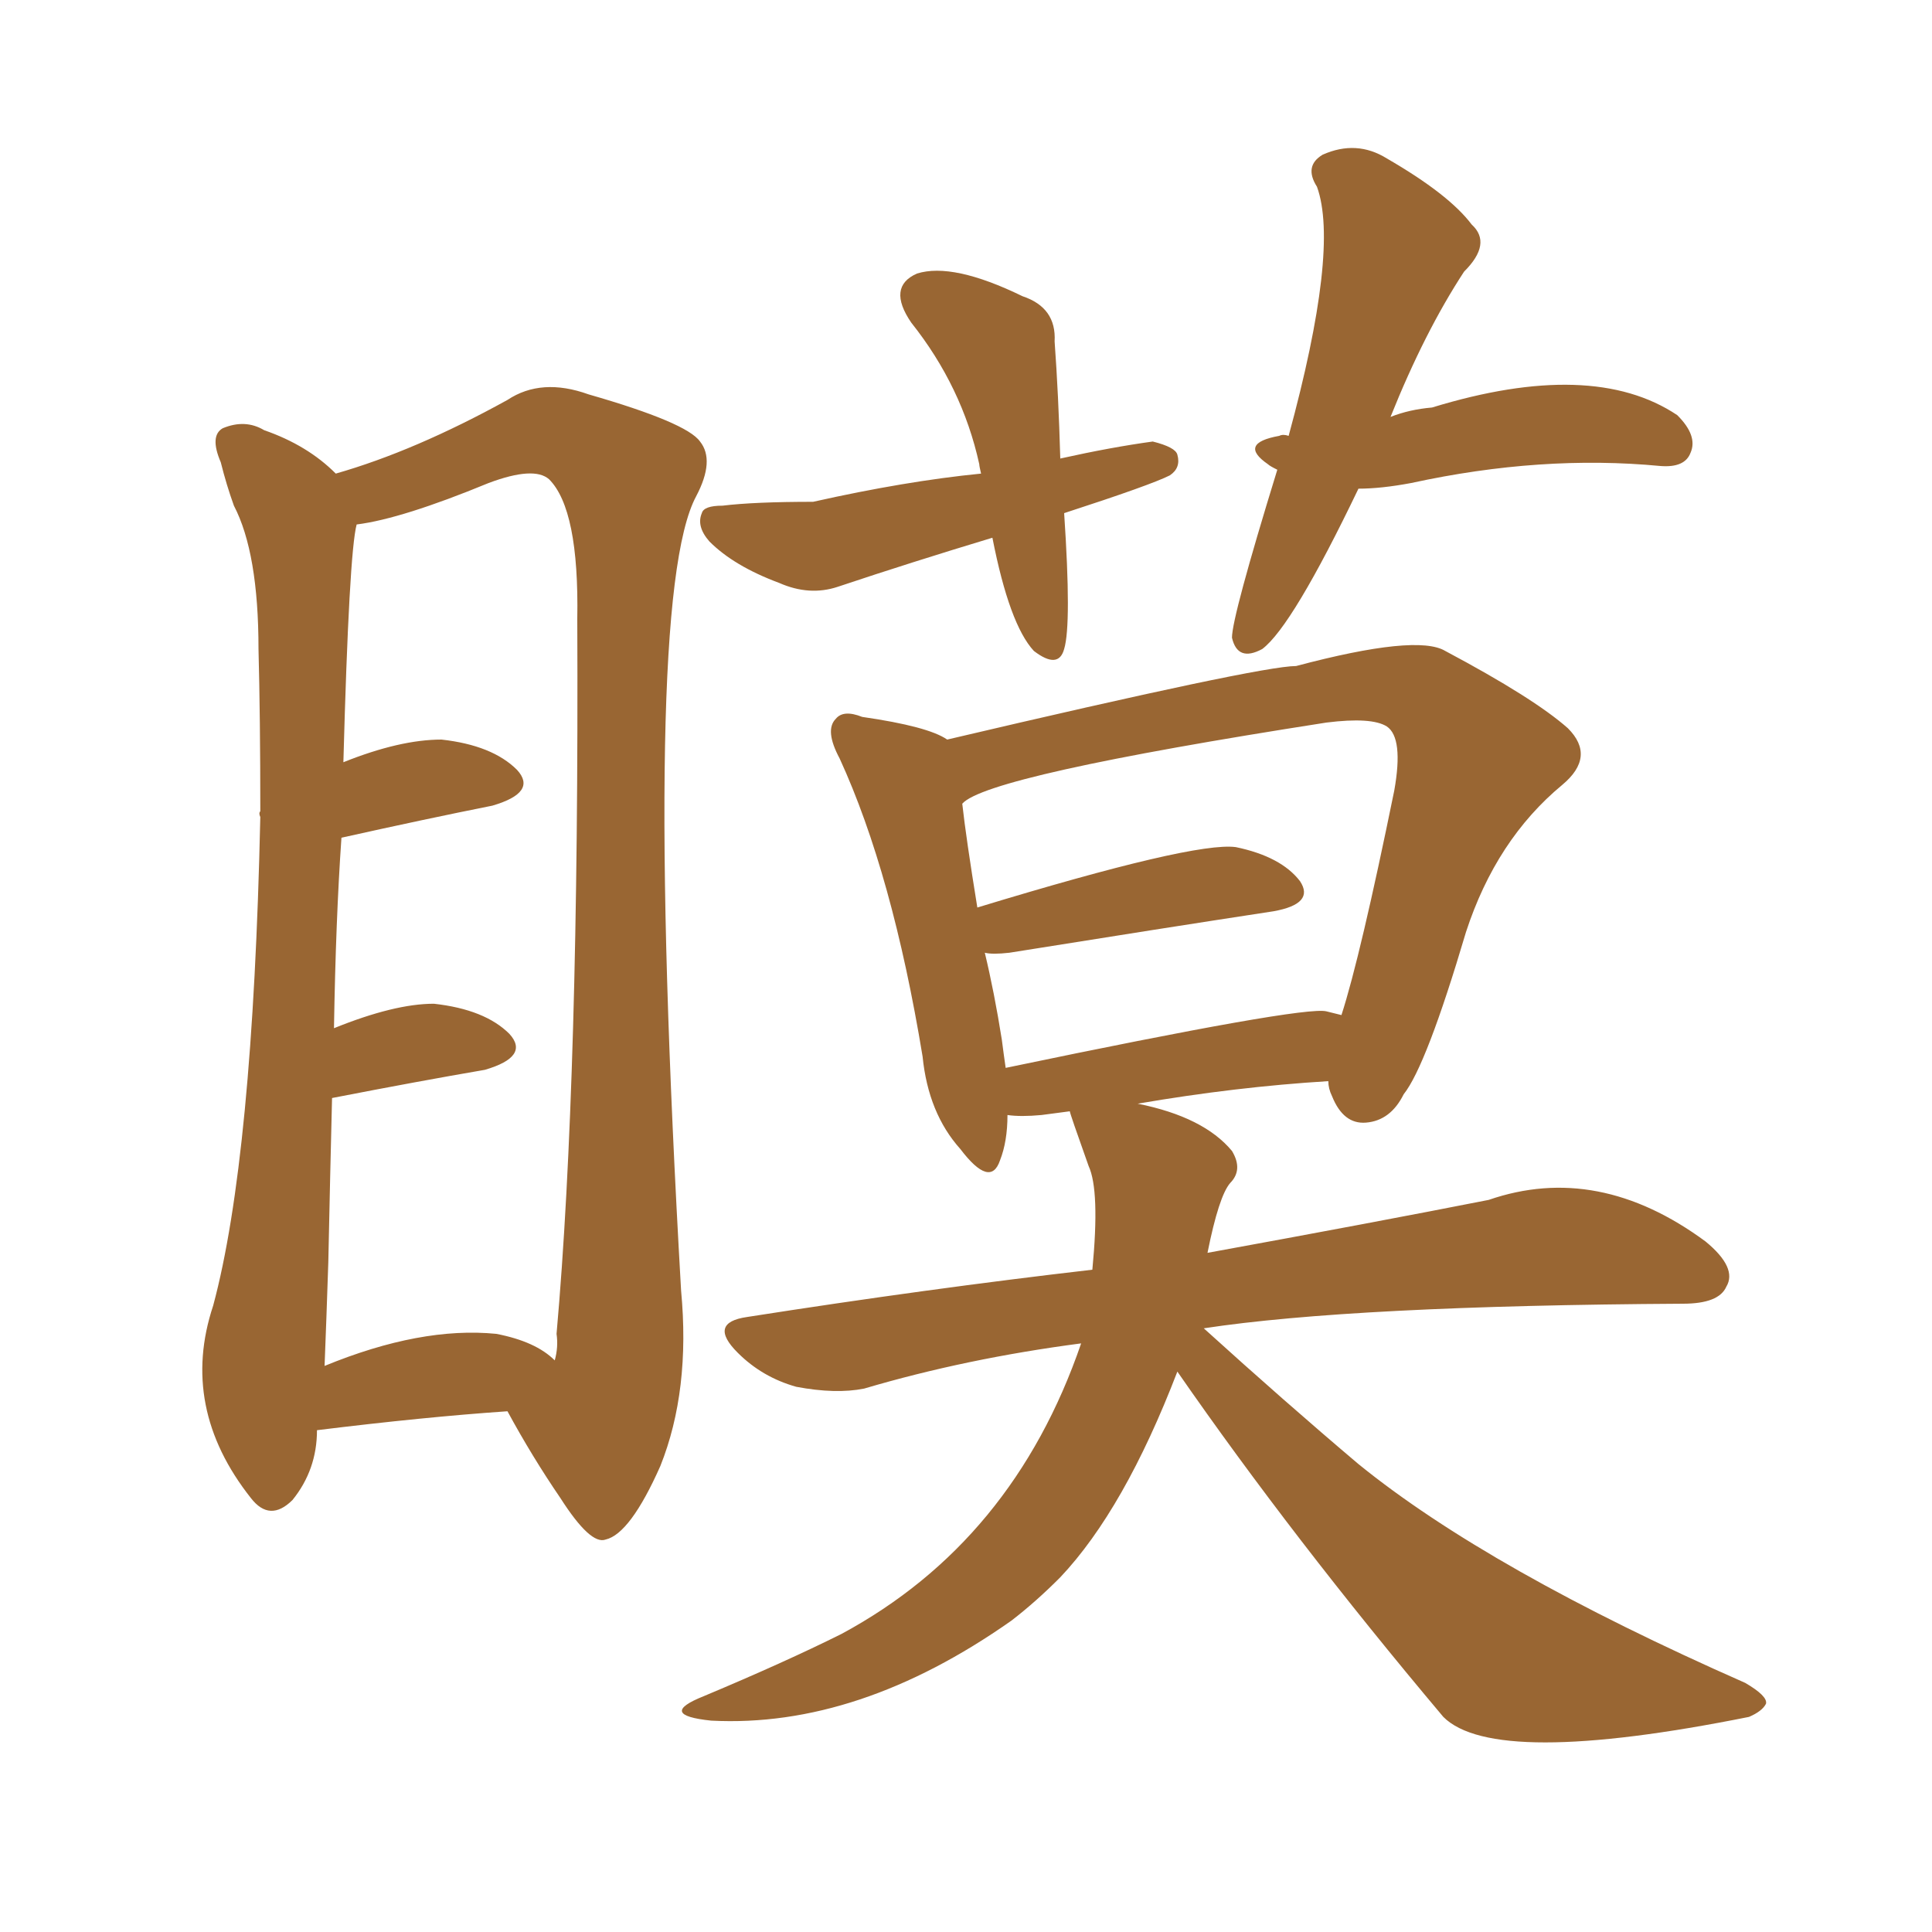<svg xmlns="http://www.w3.org/2000/svg" xmlns:xlink="http://www.w3.org/1999/xlink" width="150" height="150"><path fill="#996633" padding="10" d="M82.62 39.84L82.62 39.84Q83.20 48.49 82.62 50.39L82.62 50.39Q82.18 52.00 80.27 50.54L80.27 50.54Q78.37 48.49 77.05 41.75L77.05 41.75Q70.75 43.65 65.04 45.56L65.04 45.56Q62.84 46.29 60.50 45.26L60.50 45.26Q56.98 43.95 55.08 42.04L55.08 42.04Q54.05 40.87 54.49 39.84L54.49 39.84Q54.64 39.26 56.10 39.26L56.10 39.26Q58.59 38.96 63.13 38.96L63.13 38.96Q70.31 37.35 76.17 36.77L76.17 36.77Q76.03 36.18 76.03 36.04L76.03 36.04Q74.71 30.03 70.75 25.05L70.75 25.05Q68.85 22.27 71.19 21.24L71.19 21.24Q73.97 20.36 79.39 23.00L79.39 23.00Q82.03 23.88 81.88 26.51L81.88 26.51Q82.18 30.62 82.32 35.60L82.32 35.60Q86.28 34.72 89.50 34.28L89.50 34.28Q91.26 34.72 91.41 35.30L91.41 35.30Q91.70 36.33 90.82 36.91L90.82 36.91Q89.36 37.65 82.62 39.84ZM105.47 37.94L105.47 37.94Q100.34 48.63 98.00 50.39L98.00 50.39Q96.09 51.42 95.65 49.51L95.65 49.51Q95.65 47.90 99.17 36.47L99.17 36.47Q98.58 36.18 98.44 36.04L98.44 36.04Q96.09 34.42 99.32 33.84L99.32 33.84Q99.61 33.69 100.05 33.84L100.05 33.84Q104.00 19.34 102.25 14.50L102.25 14.50Q101.22 12.89 102.69 12.01L102.69 12.01Q105.32 10.84 107.67 12.30L107.67 12.30Q112.50 15.09 114.26 17.43L114.26 17.43Q115.87 18.90 113.67 21.09L113.67 21.09Q110.60 25.78 107.96 32.37L107.96 32.37Q109.42 31.79 111.18 31.64L111.18 31.64Q123.63 27.83 130.22 32.23L130.22 32.23Q131.84 33.84 131.25 35.16L131.25 35.16Q130.81 36.33 128.91 36.18L128.91 36.18Q119.68 35.30 109.57 37.50L109.57 37.50Q107.23 37.94 105.47 37.94ZM24.61 111.04L24.61 111.04Q24.61 114.11 22.71 116.46L22.71 116.46Q20.95 118.21 19.48 116.31L19.48 116.31Q13.92 109.28 16.55 101.37L16.55 101.37Q19.63 89.94 20.21 63.43L20.21 63.43Q20.07 63.13 20.21 62.99L20.21 62.99Q20.21 55.66 20.07 50.39L20.07 50.39Q20.07 42.92 18.16 39.26L18.16 39.26Q17.58 37.65 17.14 35.89L17.14 35.89Q16.26 33.84 17.29 33.25L17.29 33.25Q19.04 32.52 20.51 33.40L20.51 33.40Q23.88 34.57 26.07 36.77L26.07 36.77Q32.23 35.01 39.40 31.05L39.40 31.05Q42.04 29.30 45.70 30.62L45.70 30.62Q53.32 32.81 54.35 34.28L54.35 34.28Q55.52 35.74 54.05 38.53L54.05 38.53Q49.80 46.44 52.88 100.20L52.88 100.20Q53.61 107.96 51.27 113.82L51.27 113.82Q48.93 119.09 47.02 119.53L47.02 119.53Q45.85 119.97 43.51 116.31L43.51 116.31Q41.31 113.09 39.40 109.57L39.40 109.57Q32.96 110.01 24.61 111.04ZM38.53 103.56L38.53 103.56Q41.60 104.15 43.07 105.62L43.07 105.62Q43.36 104.59 43.21 103.56L43.21 103.56Q44.97 83.79 44.82 48.05L44.82 48.05Q44.97 39.55 42.63 37.21L42.63 37.21Q41.46 36.18 37.94 37.50L37.94 37.50Q31.20 40.28 27.69 40.72L27.69 40.72Q27.10 42.92 26.66 59.18L26.66 59.18Q31.05 57.42 34.28 57.42L34.28 57.42Q38.23 57.86 40.14 59.77L40.14 59.77Q41.75 61.52 38.23 62.55L38.23 62.55Q33.11 63.57 26.51 65.04L26.51 65.04Q26.07 71.34 25.93 79.83L25.93 79.83Q30.62 77.93 33.69 77.93L33.69 77.93Q37.65 78.37 39.55 80.27L39.55 80.27Q41.16 82.03 37.65 83.06L37.65 83.06Q32.52 83.94 25.78 85.25L25.78 85.25Q25.63 91.26 25.49 98.00L25.49 98.00Q25.34 102.54 25.20 106.05L25.20 106.05Q32.67 102.98 38.53 103.56ZM88.33 85.69L88.33 85.69Q93.46 86.72 95.65 89.36L95.65 89.36Q96.53 90.82 95.51 91.85L95.51 91.85Q94.63 92.87 93.75 97.27L93.75 97.27Q106.64 94.92 115.58 93.16L115.58 93.16Q124.07 90.23 132.42 96.39L132.42 96.39Q134.91 98.44 134.03 99.90L134.03 99.90Q133.45 101.22 130.66 101.22L130.66 101.22Q105.03 101.37 93.46 103.13L93.46 103.13Q99.76 108.84 105.47 113.67L105.47 113.67Q115.58 121.88 135.50 130.66L135.50 130.66Q137.26 131.69 137.11 132.28L137.11 132.28Q136.82 132.86 135.79 133.30L135.79 133.30Q116.02 137.26 112.06 133.30L112.06 133.30Q100.34 119.38 91.41 106.49L91.41 106.49Q87.30 117.19 82.32 122.46L82.32 122.46Q80.42 124.37 78.52 125.83L78.52 125.83Q66.65 134.18 55.22 133.59L55.22 133.59Q50.98 133.15 54.64 131.69L54.64 131.69Q60.94 129.05 65.33 126.86L65.33 126.86Q78.66 119.68 83.94 104.30L83.94 104.30Q75 105.47 67.09 107.81L67.09 107.81Q64.89 108.25 61.82 107.67L61.82 107.67Q59.18 106.93 57.28 105.03L57.28 105.03Q54.93 102.69 58.01 102.25L58.01 102.25Q72.07 100.05 84.81 98.58L84.81 98.58Q85.40 92.43 84.52 90.53L84.52 90.53Q83.06 86.43 83.06 86.28L83.06 86.28Q81.88 86.43 80.86 86.57L80.86 86.57Q79.25 86.72 78.22 86.57L78.22 86.57Q78.22 88.62 77.64 90.09L77.64 90.09Q76.90 92.29 74.56 89.21L74.56 89.21Q72.07 86.43 71.63 82.03L71.63 82.03Q69.29 67.82 65.19 58.89L65.19 58.89Q64.01 56.69 64.89 55.81L64.89 55.81Q65.48 55.08 66.94 55.66L66.94 55.66Q72.07 56.40 73.54 57.42L73.54 57.42Q97.85 51.71 100.63 51.71L100.63 51.71Q110.01 49.22 112.21 50.54L112.21 50.54Q119.09 54.20 121.73 56.54L121.73 56.54Q123.93 58.74 121.29 60.94L121.29 60.94Q116.16 65.19 113.82 72.36L113.82 72.36Q110.74 82.76 108.98 84.96L108.98 84.96Q107.96 87.01 106.05 87.16L106.05 87.16Q104.30 87.30 103.42 85.11L103.42 85.11Q103.13 84.52 103.13 83.94L103.13 83.94Q95.95 84.38 88.33 85.69ZM102.98 78.52L102.98 78.52L102.98 78.52Q103.56 78.66 104.15 78.81L104.15 78.81Q105.62 74.27 108.25 61.38L108.25 61.38Q108.98 57.28 107.67 56.40L107.67 56.40Q106.49 55.66 102.98 56.10L102.98 56.10Q76.61 60.21 74.71 62.40L74.71 62.40Q75 65.04 75.88 70.46L75.88 70.46Q92.72 65.33 95.95 65.77L95.95 65.77Q99.46 66.50 100.93 68.41L100.93 68.41Q102.10 70.17 98.88 70.75L98.88 70.75Q90.23 72.07 78.37 73.97L78.37 73.97Q77.05 74.12 76.46 73.97L76.46 73.97Q77.20 77.05 77.78 80.71L77.78 80.71Q77.93 81.88 78.08 82.91L78.08 82.91Q101.22 78.08 102.98 78.52Z"/></svg>